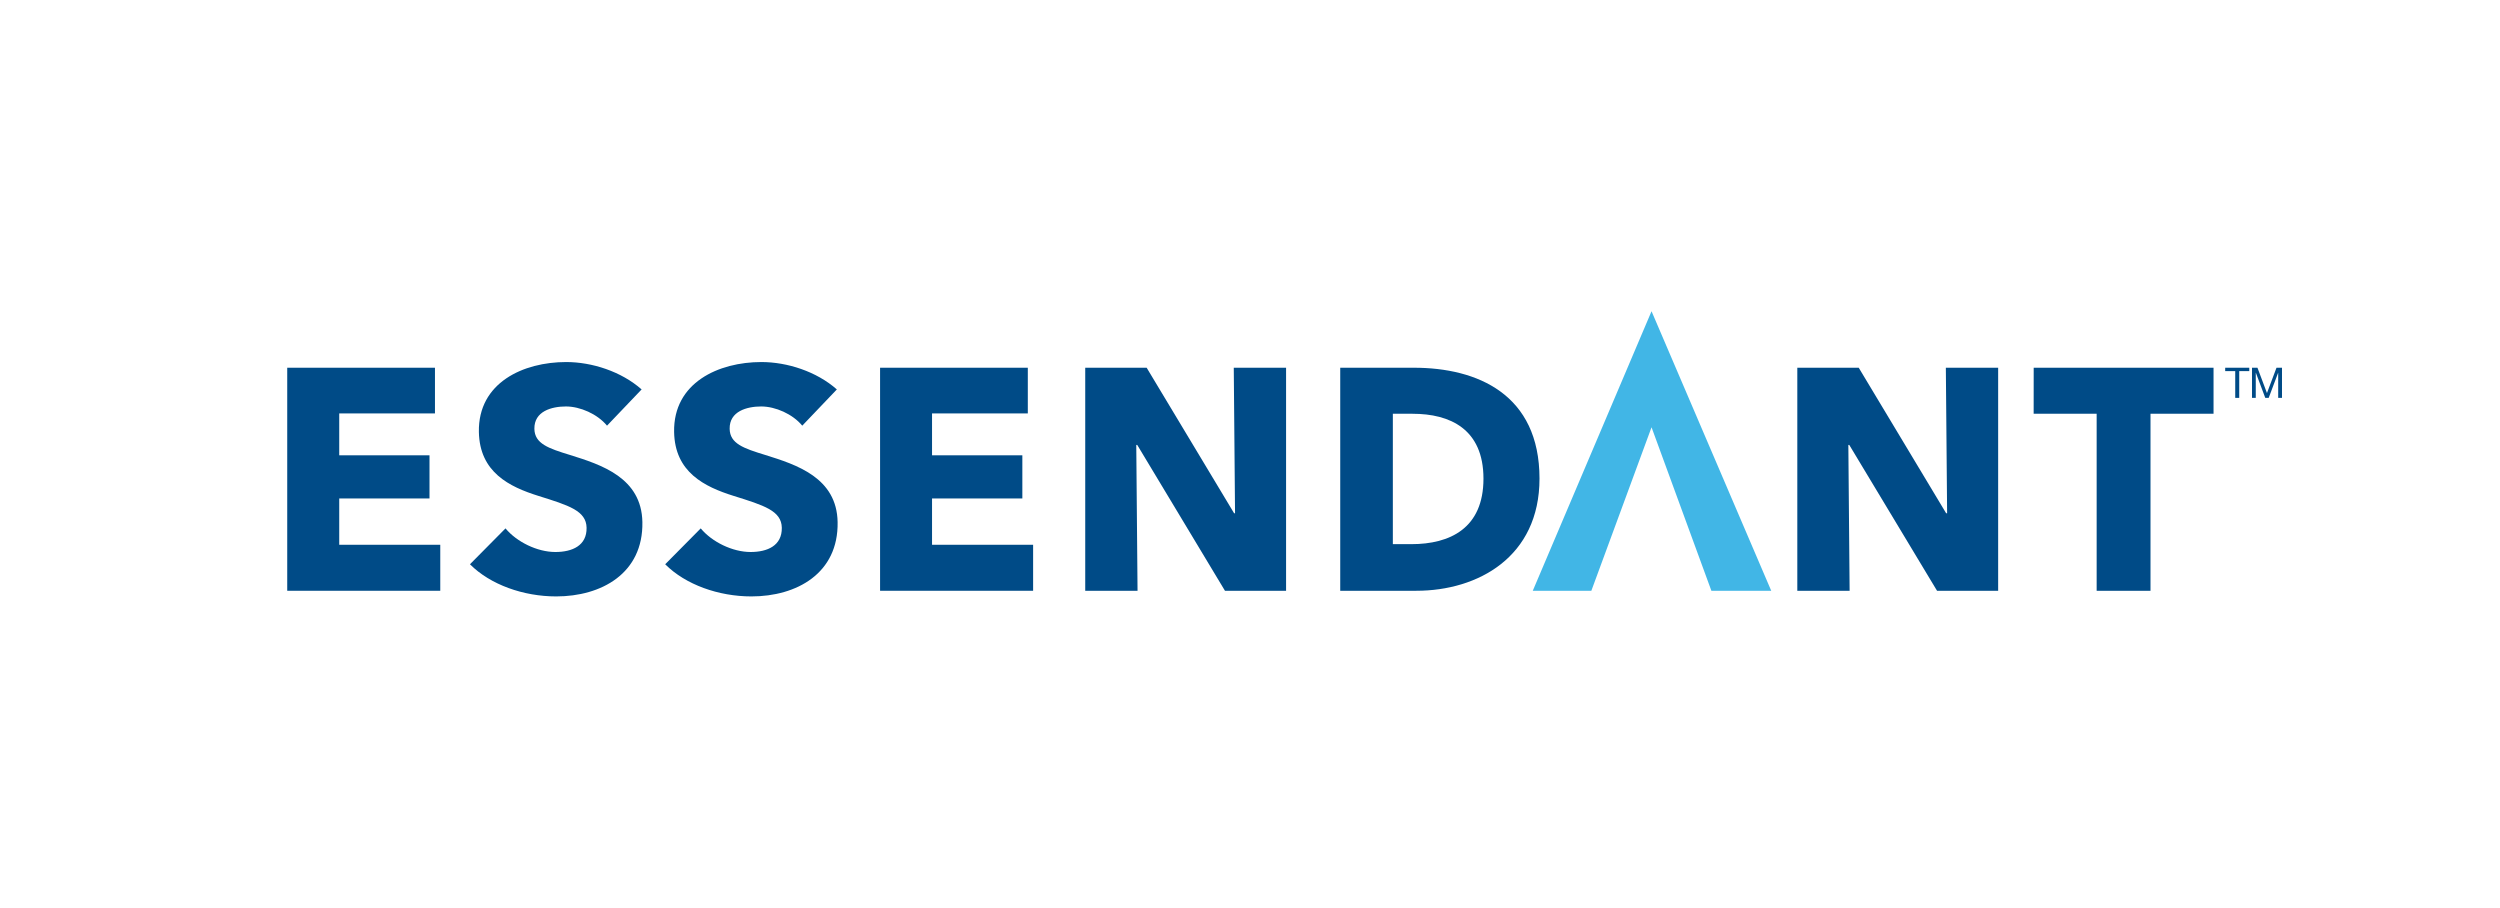 <?xml version="1.0" encoding="UTF-8"?> <svg xmlns="http://www.w3.org/2000/svg" id="essendant" viewBox="0 0 650 236"><defs><style> .cls-1 { fill: #41b6e6; } .cls-2 { fill: #004b87; } </style></defs><g id="essendant-2" data-name="essendant"><polygon class="cls-2" points="74.68 153.6 74.68 95.61 113.09 95.61 113.09 107.49 88.2 107.49 88.2 118.38 111.67 118.38 111.67 129.6 88.2 129.6 88.2 141.64 114.47 141.64 114.47 153.6 74.68 153.6 74.68 153.6"></polygon><polygon class="cls-2" points="228.82 153.6 228.82 95.61 267.23 95.61 267.23 107.49 242.33 107.49 242.33 118.38 265.81 118.38 265.81 129.6 242.33 129.6 242.33 141.64 268.61 141.64 268.61 153.6 228.82 153.6 228.82 153.6"></polygon><path class="cls-2" d="M157.83,110.68c-2.49-3.03-6.98-5-10.68-5s-8.29,1.23-8.21,5.82c.07,3.85,3.62,5.07,9.28,6.8,8.11,2.53,18.59,5.89,18.8,17.44.24,13.35-10.66,19.33-22.42,19.33-8.49,0-17.11-3.04-22.41-8.36l9.24-9.33c2.92,3.52,8.26,6.14,12.96,6.14,4.37,0,8.21-1.64,8.12-6.31-.08-4.42-4.64-5.81-12.5-8.27-7.6-2.38-15.31-6.15-15.5-16.63-.23-12.86,11.6-18.18,22.69-18.18,6.72,0,14.33,2.45,19.62,7.12l-8.99,9.42h0Z"></path><path class="cls-2" d="M208.59,110.68c-2.49-3.03-6.98-5-10.67-5s-8.3,1.23-8.21,5.82c.07,3.85,3.62,5.07,9.28,6.8,8.11,2.53,18.59,5.89,18.79,17.44.24,13.35-10.66,19.33-22.42,19.33-8.49,0-17.11-3.04-22.41-8.36l9.24-9.33c2.92,3.52,8.26,6.14,12.96,6.14,4.37,0,8.2-1.64,8.12-6.31-.08-4.42-4.64-5.81-12.5-8.27-7.6-2.38-15.32-6.15-15.5-16.63-.23-12.86,11.6-18.18,22.69-18.18,6.72,0,14.33,2.45,19.62,7.12l-8.99,9.42h0Z"></path><polygon class="cls-2" points="318.49 153.6 295.68 115.68 295.43 115.68 295.76 153.6 282.16 153.6 282.16 95.61 298.13 95.61 320.87 133.45 321.11 133.45 320.78 95.61 334.38 95.61 334.38 153.6 318.49 153.6 318.49 153.6"></polygon><polygon class="cls-2" points="503.63 153.6 480.81 115.68 480.57 115.68 480.9 153.6 467.3 153.6 467.3 95.61 483.27 95.61 506 133.45 506.25 133.45 505.92 95.61 519.52 95.61 519.52 153.6 503.63 153.6 503.63 153.6"></polygon><path class="cls-2" d="M367.28,107.57h-5.14v33.91h4.82c9.99,0,18.74-4.09,18.74-17.03s-8.75-16.87-18.42-16.87h0ZM368.27,153.6h-19.81v-57.99h19.15c16.46,0,32.66,6.88,32.66,28.83,0,20.39-16.04,29.16-32.01,29.16h0Z"></path><polygon class="cls-2" points="559.13 107.57 559.13 153.6 545.13 153.6 545.13 107.57 528.75 107.57 528.76 95.61 575.52 95.61 575.52 107.57 559.13 107.57 559.13 107.57"></polygon><polygon class="cls-2" points="581.16 96.49 578.55 96.49 578.55 95.61 584.81 95.61 584.81 96.49 582.2 96.49 582.2 103.45 581.16 103.45 581.16 96.49 581.16 96.49"></polygon><polygon class="cls-2" points="585.52 95.61 586.94 95.61 589.41 102.2 591.89 95.61 593.32 95.61 593.32 103.45 592.33 103.45 592.33 96.93 592.31 96.93 589.86 103.45 588.97 103.45 586.53 96.93 586.5 96.93 586.5 103.45 585.52 103.45 585.52 95.61 585.52 95.61"></polygon><polygon class="cls-1" points="444.96 153.6 460.52 153.6 429.4 80.92 398.52 153.6 413.75 153.6 413.75 153.6 413.75 153.6 429.4 111.09 444.96 153.6 444.96 153.6 444.96 153.6 444.96 153.6"></polygon></g></svg> 